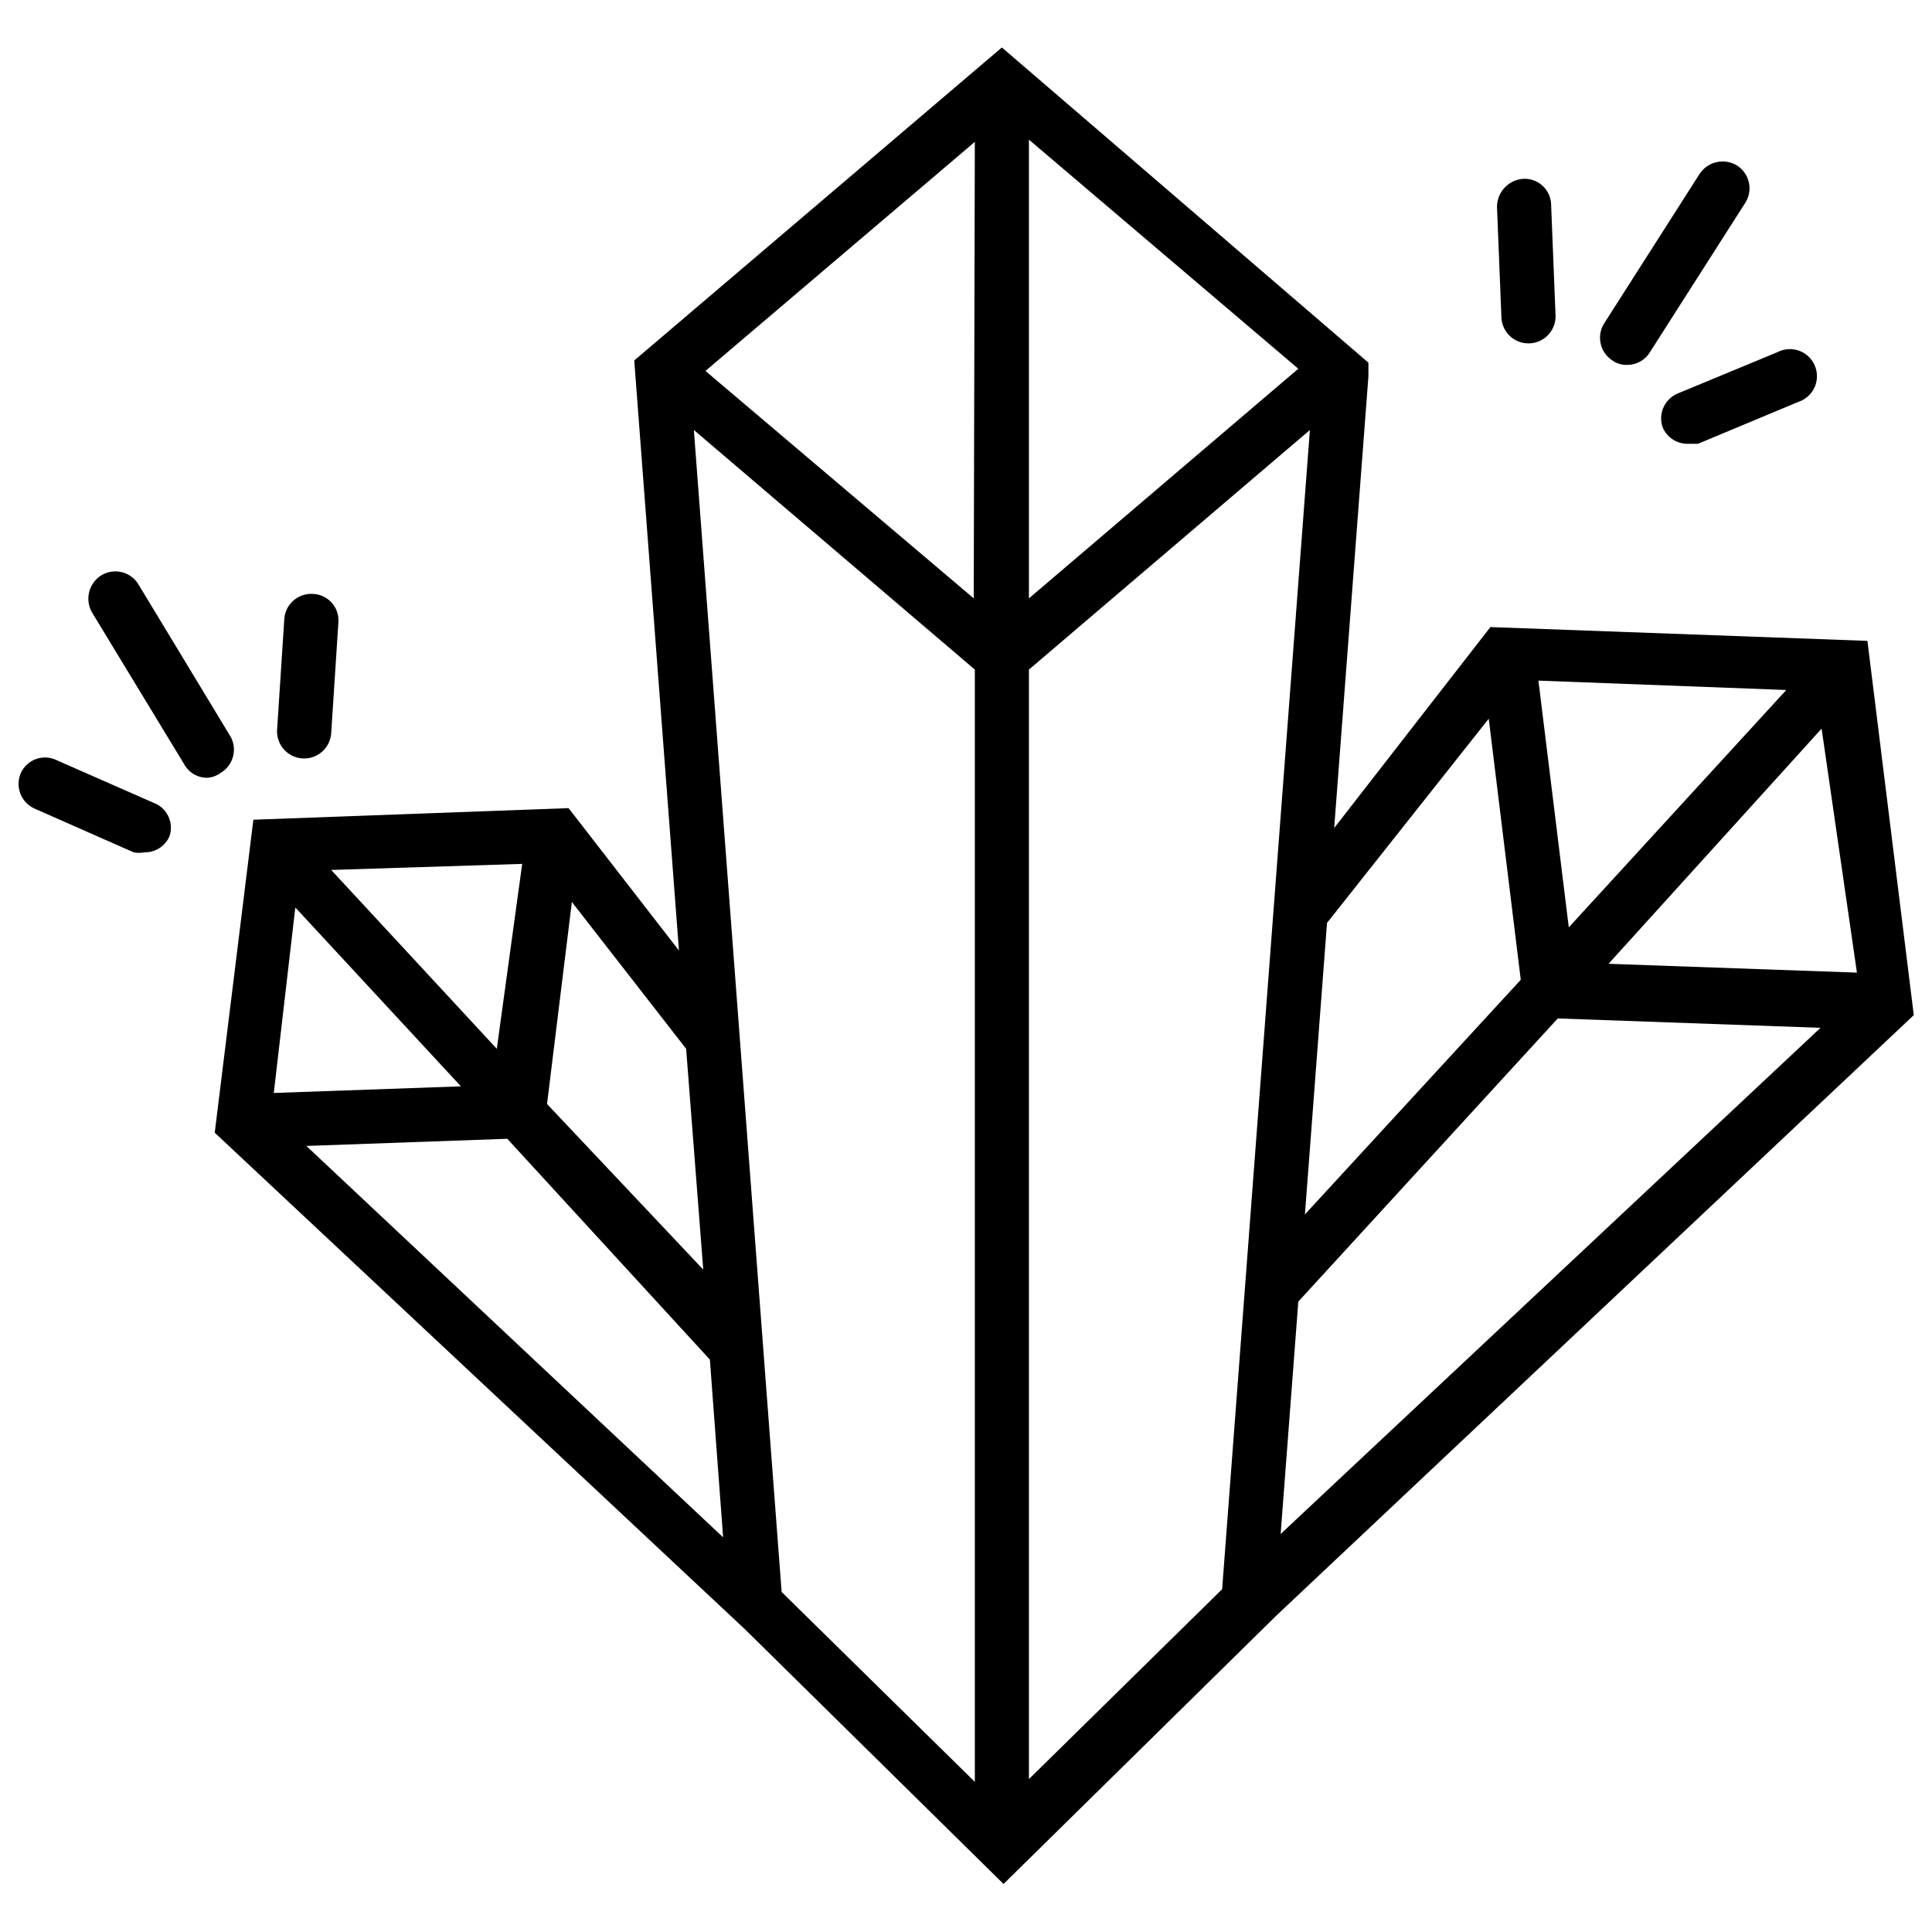 <svg id="Layer_1" data-name="Layer 1" xmlns="http://www.w3.org/2000/svg" viewBox="0 0 35 35"><path d="M4.18,13.35,2.51,10.59a.49.49,0,0,0-.67-.17.5.5,0,0,0-.17.68l1.67,2.75a.47.47,0,0,0,.42.24A.47.47,0,0,0,4,14,.49.49,0,0,0,4.18,13.35Z"/><path d="M2.82,14.56,1,13.76A.48.48,0,0,0,.38,14a.49.49,0,0,0,.25.65l1.79.79a.51.51,0,0,0,.2,0,.48.48,0,0,0,.45-.29A.48.48,0,0,0,2.82,14.56Z"/><path d="M5.5,13.74h0A.49.49,0,0,0,6,13.28l.13-2a.48.48,0,0,0-.45-.52.49.49,0,0,0-.53.46l-.13,2A.49.49,0,0,0,5.5,13.74Z"/><path d="M29.21,6.53a.43.43,0,0,0,.27.08.48.48,0,0,0,.41-.23l1.73-2.71A.49.49,0,0,0,31.47,3a.5.5,0,0,0-.68.15L29.06,5.86A.49.49,0,0,0,29.21,6.53Z"/><path d="M27.71,6.22h0a.49.49,0,0,0,.47-.51l-.08-2a.48.48,0,0,0-.51-.47.51.51,0,0,0-.47.52l.08,2A.49.49,0,0,0,27.71,6.22Z"/><path d="M30.12,7.74a.49.49,0,0,0,.46.3l.18,0,1.82-.76a.49.49,0,1,0-.38-.9l-1.81.75A.49.49,0,0,0,30.12,7.74Z"/><path d="M34.67,18.39l-.84-6.78L27,11.36,24.17,15l.62-8.18,0-.25L18.15.86,11.49,6.53l.81,10.69-2-2.58-5.71.21-.7,5.67,9.61,9,4.68,4.61,4.94-4.86v0ZM23.2,27.79l.32-4.21,4.7-5.13,4.76.17Zm-10.63-20,5.09,4.34V32.28l-3.5-3.44Zm6.07-5.26,4.88,4.15-4.88,4.16Zm-1,8.31L12.78,6.72l4.88-4.15Zm1,1.29,5.09-4.34-1.59,21-3.5,3.44Zm15,5.49-4.5-.16L33,13.2Zm-1.28-5.12-3.94,4.3-.55-4.47Zm-5.39.52.58,4.73L23.64,22l.4-5.28ZM10.36,16.34,12.43,19,12.74,23,9.91,20Zm-.9-.69L9,19l-3-3.24Zm-4.11.79,3,3.24-3.39.12Zm3.84,4.19,3.67,4,.24,3.22L5.55,20.76Z"/></svg>